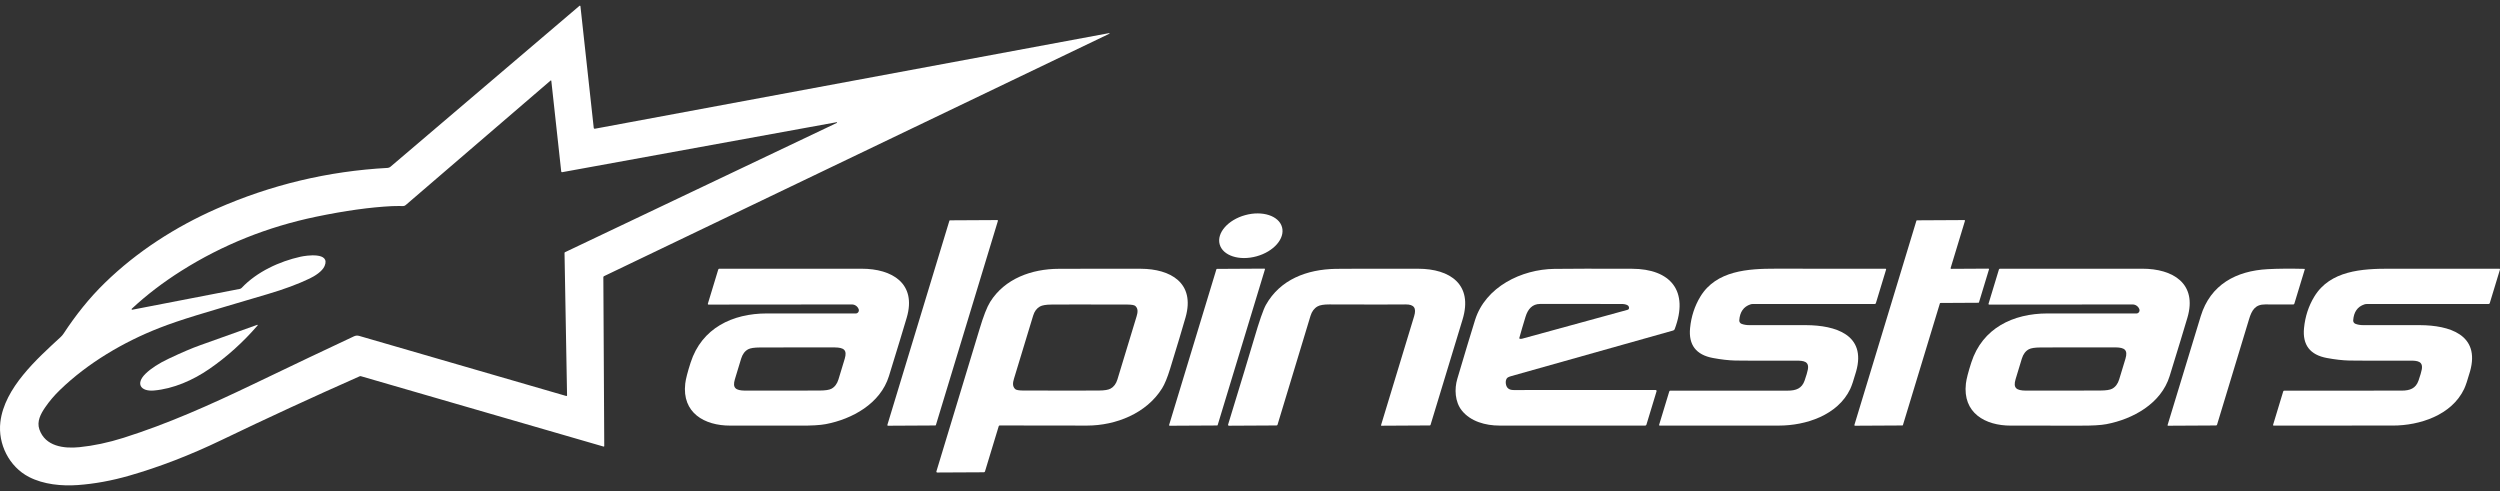 <svg width="224" height="44" viewBox="0 0 224 44" fill="none" xmlns="http://www.w3.org/2000/svg">
<rect x="0" y="0" width="224" height="44" fill="#333333" stroke="none"/>
<path d="M99.415 2.986C99.418 2.987 99.421 2.988 99.423 2.991C99.425 2.993 99.426 2.996 99.426 2.999C99.426 3.002 99.425 3.006 99.424 3.008C99.422 3.011 99.419 3.013 99.416 3.014L54.115 24.747C54.099 24.755 54.084 24.767 54.075 24.783C54.065 24.799 54.06 24.817 54.06 24.835L54.141 39.965C54.141 39.972 54.139 39.98 54.135 39.987C54.132 39.993 54.127 39.999 54.121 40.004C54.115 40.008 54.108 40.011 54.1 40.013C54.093 40.014 54.085 40.014 54.078 40.012L32.338 33.708C32.302 33.697 32.264 33.7 32.23 33.714C27.992 35.59 23.863 37.495 19.844 39.43C17.046 40.777 14.291 41.84 11.579 42.62C10.01 43.071 8.478 43.351 6.983 43.46C5.526 43.566 3.907 43.41 2.599 42.738C0.813 41.82 -0.2 39.772 0.033 37.813C0.399 34.743 3.314 32.156 5.434 30.199C5.533 30.108 5.62 30.006 5.693 29.895C6.779 28.246 7.97 26.732 9.401 25.339C12.277 22.536 15.739 20.317 19.408 18.702C24.291 16.553 29.399 15.334 34.733 15.044C34.825 15.039 34.912 15.004 34.981 14.945L51.921 0.522C51.928 0.516 51.937 0.512 51.947 0.51C51.956 0.509 51.966 0.51 51.974 0.514C51.983 0.517 51.991 0.523 51.997 0.531C52.002 0.538 52.006 0.548 52.007 0.557L53.198 11.454C53.199 11.466 53.203 11.478 53.209 11.489C53.216 11.5 53.224 11.51 53.234 11.517C53.244 11.525 53.256 11.53 53.268 11.533C53.28 11.536 53.293 11.536 53.305 11.534C83.939 5.839 99.274 2.988 99.31 2.98C99.348 2.972 99.383 2.974 99.415 2.986ZM74.985 10.962C74.982 10.96 74.978 10.956 74.975 10.948C74.975 10.948 74.975 10.948 74.974 10.948C74.972 10.948 74.971 10.948 74.968 10.948C74.966 10.948 74.963 10.949 74.96 10.949C74.956 10.95 74.953 10.95 74.949 10.951C68.257 12.174 60.066 13.666 50.376 15.427C50.366 15.429 50.355 15.429 50.345 15.427C50.334 15.424 50.325 15.42 50.316 15.414C50.307 15.407 50.3 15.399 50.295 15.39C50.29 15.381 50.286 15.37 50.285 15.36L49.398 7.244C49.398 7.237 49.395 7.23 49.391 7.224C49.386 7.218 49.38 7.213 49.373 7.21C49.366 7.207 49.359 7.207 49.351 7.208C49.344 7.209 49.337 7.213 49.331 7.218L36.341 18.382C36.282 18.432 36.208 18.461 36.131 18.462C35.785 18.469 35.595 18.446 35.13 18.469C33.171 18.566 30.903 18.882 28.326 19.418C23.958 20.327 19.936 21.941 16.26 24.259C14.606 25.303 13.122 26.438 11.807 27.664C11.799 27.672 11.794 27.682 11.792 27.693C11.79 27.703 11.792 27.715 11.797 27.724C11.802 27.734 11.81 27.742 11.819 27.747C11.829 27.752 11.841 27.753 11.851 27.752L21.485 25.887C21.55 25.874 21.61 25.84 21.656 25.792C23.013 24.349 25.059 23.415 26.921 23.004C27.447 22.887 29.63 22.563 29.083 23.837C28.875 24.322 28.206 24.733 27.741 24.957C26.704 25.454 25.449 25.92 23.976 26.354C20.925 27.253 18.809 27.882 17.628 28.243C16.301 28.649 15.186 29.029 14.283 29.382C11.053 30.644 7.857 32.535 5.372 34.94C4.867 35.428 4.426 35.947 4.048 36.498C3.649 37.079 3.282 37.758 3.527 38.471C4.056 40.005 5.729 40.207 7.113 40.068C8.381 39.94 9.7 39.66 11.069 39.228C15.038 37.973 18.852 36.266 22.61 34.463C26.357 32.663 29.392 31.221 31.715 30.135C31.868 30.063 32.024 30.051 32.183 30.097C33.372 30.445 39.555 32.239 50.734 35.48C50.743 35.482 50.752 35.483 50.761 35.481C50.77 35.48 50.778 35.476 50.785 35.47C50.792 35.465 50.798 35.458 50.802 35.45C50.806 35.441 50.808 35.433 50.808 35.424L50.581 22.662C50.581 22.649 50.585 22.636 50.592 22.625C50.599 22.614 50.609 22.605 50.62 22.599L74.984 11.011C74.989 11.009 74.993 11.006 74.995 11.001C74.998 10.997 74.999 10.992 75 10.987C75 10.982 74.999 10.977 74.996 10.973C74.993 10.968 74.99 10.964 74.985 10.962Z" fill="white"/>
<path d="M112.584 22.967C114.127 22.543 115.15 21.372 114.869 20.352C114.589 19.333 113.11 18.851 111.568 19.276C110.025 19.701 109.002 20.872 109.282 21.891C109.563 22.911 111.041 23.392 112.584 22.967Z" fill="white"/>
<path d="M83.803 38.122L79.567 38.145C79.558 38.145 79.549 38.143 79.54 38.139C79.532 38.135 79.525 38.129 79.519 38.121C79.513 38.114 79.509 38.105 79.508 38.096C79.506 38.087 79.507 38.077 79.51 38.068L85.064 19.782C85.067 19.77 85.075 19.76 85.085 19.753C85.094 19.745 85.106 19.741 85.119 19.741L89.355 19.718C89.364 19.718 89.373 19.72 89.382 19.724C89.39 19.728 89.397 19.734 89.403 19.741C89.409 19.749 89.412 19.758 89.414 19.767C89.415 19.776 89.415 19.785 89.412 19.794L83.858 38.08C83.854 38.092 83.847 38.102 83.837 38.11C83.827 38.117 83.816 38.121 83.803 38.122Z" fill="white"/>
<path d="M177.265 27.127L173.866 27.146C173.854 27.146 173.842 27.15 173.833 27.157C173.823 27.165 173.816 27.175 173.813 27.186L170.504 38.081C170.5 38.093 170.493 38.103 170.484 38.111C170.474 38.118 170.462 38.122 170.45 38.122L166.209 38.145C166.2 38.145 166.191 38.142 166.183 38.138C166.175 38.134 166.168 38.129 166.163 38.121C166.158 38.114 166.155 38.106 166.153 38.097C166.152 38.088 166.152 38.079 166.155 38.071L171.709 19.781C171.713 19.769 171.72 19.759 171.729 19.752C171.739 19.745 171.751 19.741 171.763 19.741L176.006 19.718C176.014 19.718 176.023 19.72 176.031 19.724C176.039 19.728 176.046 19.734 176.051 19.741C176.056 19.748 176.06 19.757 176.061 19.765C176.063 19.774 176.062 19.783 176.059 19.792L174.777 24.014C174.774 24.023 174.774 24.032 174.775 24.04C174.776 24.049 174.78 24.057 174.785 24.065C174.79 24.072 174.797 24.078 174.805 24.082C174.813 24.086 174.822 24.088 174.831 24.088L178.158 24.069C178.167 24.069 178.176 24.071 178.184 24.075C178.192 24.079 178.199 24.085 178.204 24.092C178.209 24.099 178.213 24.108 178.214 24.116C178.215 24.125 178.215 24.134 178.212 24.143L177.318 27.087C177.315 27.099 177.308 27.109 177.298 27.116C177.289 27.123 177.277 27.127 177.265 27.127Z" fill="white"/>
<path d="M63.481 27.291C63.471 27.291 63.462 27.289 63.454 27.284C63.446 27.28 63.439 27.274 63.433 27.267C63.428 27.259 63.424 27.251 63.423 27.242C63.421 27.233 63.422 27.223 63.424 27.214L64.356 24.147C64.362 24.127 64.374 24.11 64.391 24.097C64.408 24.085 64.428 24.078 64.449 24.078C71.715 24.079 75.968 24.079 77.207 24.078C79.926 24.076 82.146 25.394 81.243 28.462C80.957 29.436 80.426 31.181 79.65 33.696C78.888 36.164 76.357 37.551 73.986 38.002C73.482 38.098 72.702 38.143 71.644 38.136C70.52 38.129 68.445 38.128 65.418 38.134C63.118 38.138 61.093 36.988 61.398 34.367C61.445 33.963 61.607 33.333 61.883 32.478C62.877 29.398 65.631 28.087 68.701 28.085C71.388 28.083 74.045 28.085 76.669 28.089C76.716 28.089 76.762 28.078 76.803 28.056C76.844 28.034 76.879 28.003 76.905 27.964C76.931 27.926 76.948 27.881 76.953 27.835C76.958 27.788 76.952 27.741 76.935 27.698L76.932 27.693C76.884 27.57 76.8 27.465 76.692 27.391C76.584 27.317 76.456 27.278 76.325 27.279L63.481 27.291ZM70.776 34.999C71.719 34.999 72.609 34.997 73.448 34.992C73.95 34.99 74.3 34.937 74.498 34.831C74.793 34.673 75.003 34.395 75.126 33.997C75.315 33.383 75.502 32.767 75.687 32.148C75.927 31.349 75.603 31.142 74.797 31.129C74.793 31.129 73.447 31.129 70.758 31.129C69.816 31.129 68.926 31.131 68.086 31.134C67.584 31.136 67.234 31.189 67.036 31.295C66.74 31.453 66.531 31.731 66.408 32.13C66.219 32.743 66.031 33.359 65.847 33.978C65.607 34.778 65.931 34.984 66.739 34.999C66.741 34.999 68.087 34.999 70.776 34.999Z" fill="white"/>
<path d="M83.977 42.337C83.965 42.337 83.953 42.335 83.942 42.329C83.931 42.324 83.922 42.316 83.914 42.306C83.907 42.296 83.902 42.285 83.9 42.273C83.898 42.261 83.899 42.249 83.902 42.237C86.034 35.229 87.321 30.985 87.762 29.504C88.113 28.327 88.433 27.508 88.721 27.048C90.026 24.961 92.441 24.094 94.858 24.086C98.104 24.075 100.56 24.073 102.224 24.081C104.846 24.093 107.111 25.323 106.226 28.436C105.954 29.392 105.493 30.928 104.841 33.046C104.598 33.833 104.359 34.416 104.124 34.794C102.727 37.036 99.994 38.128 97.402 38.132C95.266 38.137 92.656 38.133 89.572 38.122C89.553 38.122 89.534 38.128 89.519 38.139C89.504 38.151 89.493 38.166 89.487 38.184L88.255 42.241C88.249 42.262 88.236 42.281 88.218 42.294C88.2 42.308 88.178 42.316 88.156 42.316L83.977 42.337ZM96.33 34.998C97.051 34.998 97.77 34.996 98.487 34.991C98.969 34.987 99.31 34.93 99.509 34.819C99.8 34.658 100.004 34.385 100.12 34.002C100.475 32.837 101.048 30.953 101.837 28.352C101.943 28.001 101.995 27.666 101.73 27.418C101.641 27.335 101.402 27.292 101.015 27.288C100.686 27.284 99.135 27.282 96.361 27.281C95.64 27.281 94.921 27.284 94.204 27.289C93.722 27.293 93.381 27.35 93.182 27.461C92.891 27.622 92.687 27.895 92.571 28.278C92.216 29.444 91.643 31.327 90.854 33.928C90.748 34.279 90.696 34.614 90.961 34.862C91.05 34.945 91.289 34.989 91.676 34.992C92.005 34.996 93.556 34.998 96.33 34.998Z" fill="white"/>
<path d="M109.052 38.123L104.807 38.146C104.798 38.146 104.79 38.144 104.782 38.14C104.774 38.136 104.767 38.131 104.762 38.124C104.757 38.117 104.753 38.109 104.752 38.1C104.75 38.092 104.751 38.083 104.753 38.075L108.988 24.132C108.991 24.121 108.998 24.111 109.008 24.104C109.017 24.097 109.028 24.093 109.04 24.093L113.284 24.069C113.293 24.069 113.301 24.071 113.309 24.075C113.317 24.078 113.324 24.084 113.329 24.091C113.334 24.098 113.338 24.106 113.339 24.114C113.341 24.123 113.34 24.132 113.338 24.14L109.104 38.084C109.101 38.095 109.094 38.105 109.085 38.112C109.075 38.119 109.064 38.123 109.052 38.123Z" fill="white"/>
<path d="M123.778 38.144C123.772 38.144 123.766 38.143 123.761 38.14C123.755 38.138 123.751 38.134 123.747 38.129C123.744 38.124 123.741 38.119 123.74 38.113C123.739 38.107 123.74 38.101 123.741 38.095C123.981 37.312 124.969 34.058 126.707 28.331C126.924 27.615 126.715 27.267 125.938 27.277C125.119 27.289 122.842 27.289 119.109 27.277C118.615 27.275 118.264 27.334 118.055 27.453C117.751 27.625 117.54 27.908 117.421 28.301C117.082 29.425 116.097 32.676 114.467 38.053C114.461 38.073 114.449 38.09 114.432 38.103C114.415 38.115 114.395 38.122 114.375 38.121L110.112 38.144C110.1 38.144 110.087 38.141 110.076 38.136C110.065 38.13 110.056 38.122 110.048 38.112C110.041 38.102 110.036 38.091 110.034 38.078C110.032 38.066 110.033 38.054 110.037 38.042C111.217 34.192 111.989 31.645 112.355 30.4C112.837 28.755 113.194 27.727 113.425 27.317C114.707 25.039 117.097 24.137 119.674 24.089C120.364 24.076 122.83 24.072 127.074 24.079C129.93 24.085 132.002 25.486 131.046 28.628C129.199 34.702 128.243 37.849 128.177 38.068C128.172 38.083 128.163 38.096 128.15 38.106C128.137 38.115 128.122 38.12 128.106 38.12L123.778 38.144Z" fill="white"/>
<path d="M147.415 38.131C141.841 38.133 137.483 38.133 134.342 38.131C133.117 38.131 131.766 37.771 130.975 36.777C130.356 35.998 130.306 34.847 130.574 33.945C131.264 31.617 131.794 29.861 132.164 28.677C133.097 25.692 136.341 24.129 139.265 24.092C140.71 24.073 143.032 24.069 146.231 24.081C149.681 24.093 151.351 26.06 150.052 29.49C150.041 29.52 150.023 29.546 150.001 29.567C149.978 29.588 149.95 29.604 149.92 29.612C140.903 32.158 136.076 33.517 135.439 33.69C135.205 33.754 135.063 33.824 135.012 33.902C134.928 34.029 134.898 34.187 134.923 34.375C134.974 34.757 135.205 34.948 135.615 34.947C136.877 34.944 141.121 34.944 148.345 34.945C148.359 34.945 148.372 34.949 148.384 34.955C148.396 34.961 148.407 34.97 148.415 34.981C148.423 34.992 148.428 35.005 148.431 35.018C148.433 35.032 148.432 35.046 148.428 35.059L147.518 38.056C147.511 38.078 147.498 38.097 147.479 38.11C147.461 38.124 147.438 38.131 147.415 38.131ZM136.164 30.349C136.228 30.37 136.3 30.369 136.379 30.348C141.885 28.843 145.031 27.982 145.816 27.764C145.885 27.744 145.927 27.714 145.944 27.674C145.97 27.614 145.969 27.546 145.944 27.483C145.918 27.42 145.868 27.368 145.805 27.336C145.666 27.267 145.484 27.234 145.26 27.236C144.483 27.243 142.06 27.242 137.992 27.234C137.297 27.233 136.897 27.698 136.689 28.378C136.47 29.09 136.283 29.726 136.129 30.286C136.125 30.299 136.127 30.313 136.133 30.324C136.14 30.336 136.151 30.345 136.164 30.349Z" fill="white"/>
<path d="M168.943 24.08C168.952 24.08 168.96 24.082 168.968 24.086C168.975 24.09 168.982 24.095 168.987 24.102C168.992 24.109 168.995 24.116 168.997 24.125C168.998 24.133 168.998 24.141 168.995 24.149L168.079 27.165C168.073 27.186 168.06 27.204 168.043 27.217C168.025 27.23 168.004 27.237 167.983 27.237L157.052 27.238C156.979 27.238 156.906 27.25 156.837 27.273C156.225 27.477 155.892 27.952 155.839 28.699C155.834 28.766 155.851 28.833 155.888 28.89C155.924 28.947 155.978 28.991 156.041 29.015C156.243 29.092 156.468 29.131 156.718 29.131C159.976 29.131 161.682 29.132 161.838 29.133C164.423 29.149 167.247 29.97 166.309 33.282C166.092 34.044 165.915 34.57 165.779 34.858C164.658 37.207 161.795 38.132 159.393 38.132C153.297 38.133 149.735 38.133 148.708 38.132C148.7 38.133 148.692 38.131 148.684 38.127C148.677 38.123 148.671 38.118 148.666 38.112C148.661 38.105 148.657 38.098 148.656 38.09C148.654 38.081 148.655 38.073 148.657 38.065L149.567 35.071C149.572 35.052 149.584 35.034 149.601 35.022C149.617 35.01 149.637 35.003 149.658 35.003C149.935 34.998 153.442 34.998 160.178 35.002C160.925 35.002 161.449 34.807 161.694 34.096C161.846 33.656 161.942 33.329 161.982 33.117C162.122 32.372 161.594 32.314 160.972 32.316C158.005 32.324 156.172 32.32 155.476 32.304C154.885 32.29 154.22 32.214 153.48 32.076C151.967 31.795 151.284 30.901 151.431 29.397C151.533 28.358 151.841 27.415 152.356 26.569C153.78 24.227 156.657 24.073 159.091 24.074C162.713 24.077 165.997 24.079 168.943 24.08Z" fill="white"/>
<path d="M178.228 27.291C178.219 27.291 178.21 27.289 178.202 27.284C178.193 27.28 178.186 27.274 178.181 27.267C178.175 27.259 178.172 27.251 178.17 27.242C178.169 27.233 178.169 27.223 178.172 27.214L179.103 24.147C179.109 24.127 179.122 24.11 179.138 24.097C179.155 24.085 179.176 24.078 179.197 24.078C186.464 24.078 190.717 24.078 191.955 24.077C194.676 24.074 196.896 25.394 195.993 28.462C195.707 29.436 195.176 31.181 194.4 33.696C193.638 36.166 191.107 37.552 188.735 38.004C188.231 38.099 187.451 38.144 186.393 38.138C185.269 38.131 183.193 38.13 180.167 38.135C177.865 38.139 175.841 36.99 176.145 34.368C176.192 33.963 176.354 33.333 176.63 32.478C177.624 29.398 180.378 28.087 183.45 28.085C186.137 28.083 188.793 28.085 191.418 28.089C191.465 28.089 191.51 28.078 191.551 28.056C191.593 28.034 191.628 28.003 191.654 27.964C191.68 27.926 191.696 27.881 191.701 27.835C191.707 27.788 191.7 27.741 191.683 27.698L191.681 27.693C191.633 27.57 191.549 27.465 191.441 27.391C191.333 27.317 191.205 27.278 191.074 27.279L178.228 27.291ZM185.528 34.998C186.47 34.998 187.361 34.995 188.2 34.991C188.702 34.989 189.052 34.936 189.251 34.83C189.546 34.671 189.756 34.393 189.879 33.994C190.068 33.381 190.255 32.764 190.44 32.146C190.68 31.345 190.356 31.138 189.548 31.125C189.545 31.125 188.199 31.125 185.509 31.126C184.567 31.126 183.676 31.128 182.836 31.133C182.335 31.135 181.984 31.188 181.786 31.294C181.491 31.452 181.281 31.73 181.158 32.13C180.969 32.743 180.781 33.359 180.597 33.978C180.357 34.778 180.681 34.984 181.489 34.999C181.491 34.999 182.838 34.998 185.528 34.998Z" fill="white"/>
<path d="M194.258 38.145C194.251 38.144 194.244 38.143 194.238 38.139C194.232 38.136 194.226 38.132 194.222 38.126C194.218 38.12 194.215 38.113 194.214 38.106C194.213 38.099 194.213 38.092 194.215 38.086C195.313 34.455 196.303 31.203 197.187 28.328C198.055 25.501 200.356 24.265 203.2 24.116C204.129 24.068 205.22 24.059 206.473 24.09C206.479 24.091 206.484 24.092 206.489 24.095C206.494 24.098 206.499 24.101 206.502 24.106C206.506 24.11 206.508 24.116 206.509 24.121C206.51 24.126 206.509 24.132 206.508 24.137L205.575 27.205C205.569 27.227 205.556 27.246 205.538 27.259C205.52 27.273 205.498 27.28 205.476 27.28C204.672 27.286 203.835 27.285 202.964 27.277C202.079 27.269 201.759 27.781 201.511 28.614C201.177 29.74 200.223 32.886 198.648 38.053C198.642 38.073 198.63 38.09 198.614 38.102C198.598 38.114 198.578 38.121 198.557 38.122L194.258 38.145Z" fill="white"/>
<path d="M223.946 24.078C223.954 24.078 223.963 24.081 223.97 24.084C223.978 24.088 223.985 24.094 223.99 24.1C223.995 24.107 223.998 24.115 224 24.123C224.001 24.131 224.001 24.14 223.998 24.148L223.082 27.163C223.076 27.184 223.063 27.203 223.046 27.216C223.028 27.229 223.007 27.236 222.985 27.236L212.059 27.24C211.986 27.24 211.913 27.252 211.844 27.275C211.232 27.478 210.899 27.953 210.846 28.7C210.841 28.767 210.858 28.834 210.895 28.891C210.931 28.947 210.985 28.991 211.048 29.015C211.25 29.092 211.475 29.131 211.724 29.131C214.981 29.131 216.688 29.132 216.843 29.133C219.427 29.148 222.251 29.969 221.315 33.279C221.098 34.042 220.921 34.567 220.784 34.856C219.664 37.203 216.802 38.13 214.401 38.13C208.307 38.132 204.746 38.132 203.719 38.132C203.711 38.133 203.702 38.131 203.695 38.127C203.688 38.123 203.681 38.118 203.676 38.112C203.671 38.105 203.668 38.098 203.667 38.09C203.665 38.081 203.666 38.073 203.668 38.065L204.576 35.071C204.582 35.052 204.594 35.034 204.61 35.022C204.627 35.01 204.647 35.003 204.667 35.003C204.945 34.998 208.451 34.998 215.185 35C215.932 34.999 216.456 34.805 216.701 34.095C216.853 33.654 216.949 33.328 216.989 33.115C217.127 32.371 216.601 32.313 215.979 32.314C213.012 32.323 211.18 32.32 210.484 32.304C209.894 32.29 209.228 32.214 208.488 32.076C206.976 31.796 206.293 30.903 206.44 29.398C206.541 28.359 206.849 27.417 207.364 26.571C208.787 24.23 211.663 24.074 214.097 24.076C217.717 24.077 221 24.078 223.946 24.078Z" fill="white"/>
<path d="M23.049 29.105C23.056 29.103 23.063 29.103 23.07 29.105C23.076 29.107 23.082 29.111 23.086 29.117C23.09 29.123 23.092 29.13 23.091 29.137C23.091 29.144 23.089 29.15 23.084 29.156C21.782 30.664 20.341 31.964 18.76 33.055C17.29 34.071 15.533 34.838 13.793 34.99C12.62 35.092 12.117 34.39 13.038 33.488C13.524 33.013 14.22 32.561 15.127 32.132C16.276 31.588 17.213 31.188 17.939 30.931C19.531 30.367 21.235 29.759 23.049 29.105Z" fill="white"/>
</svg>
